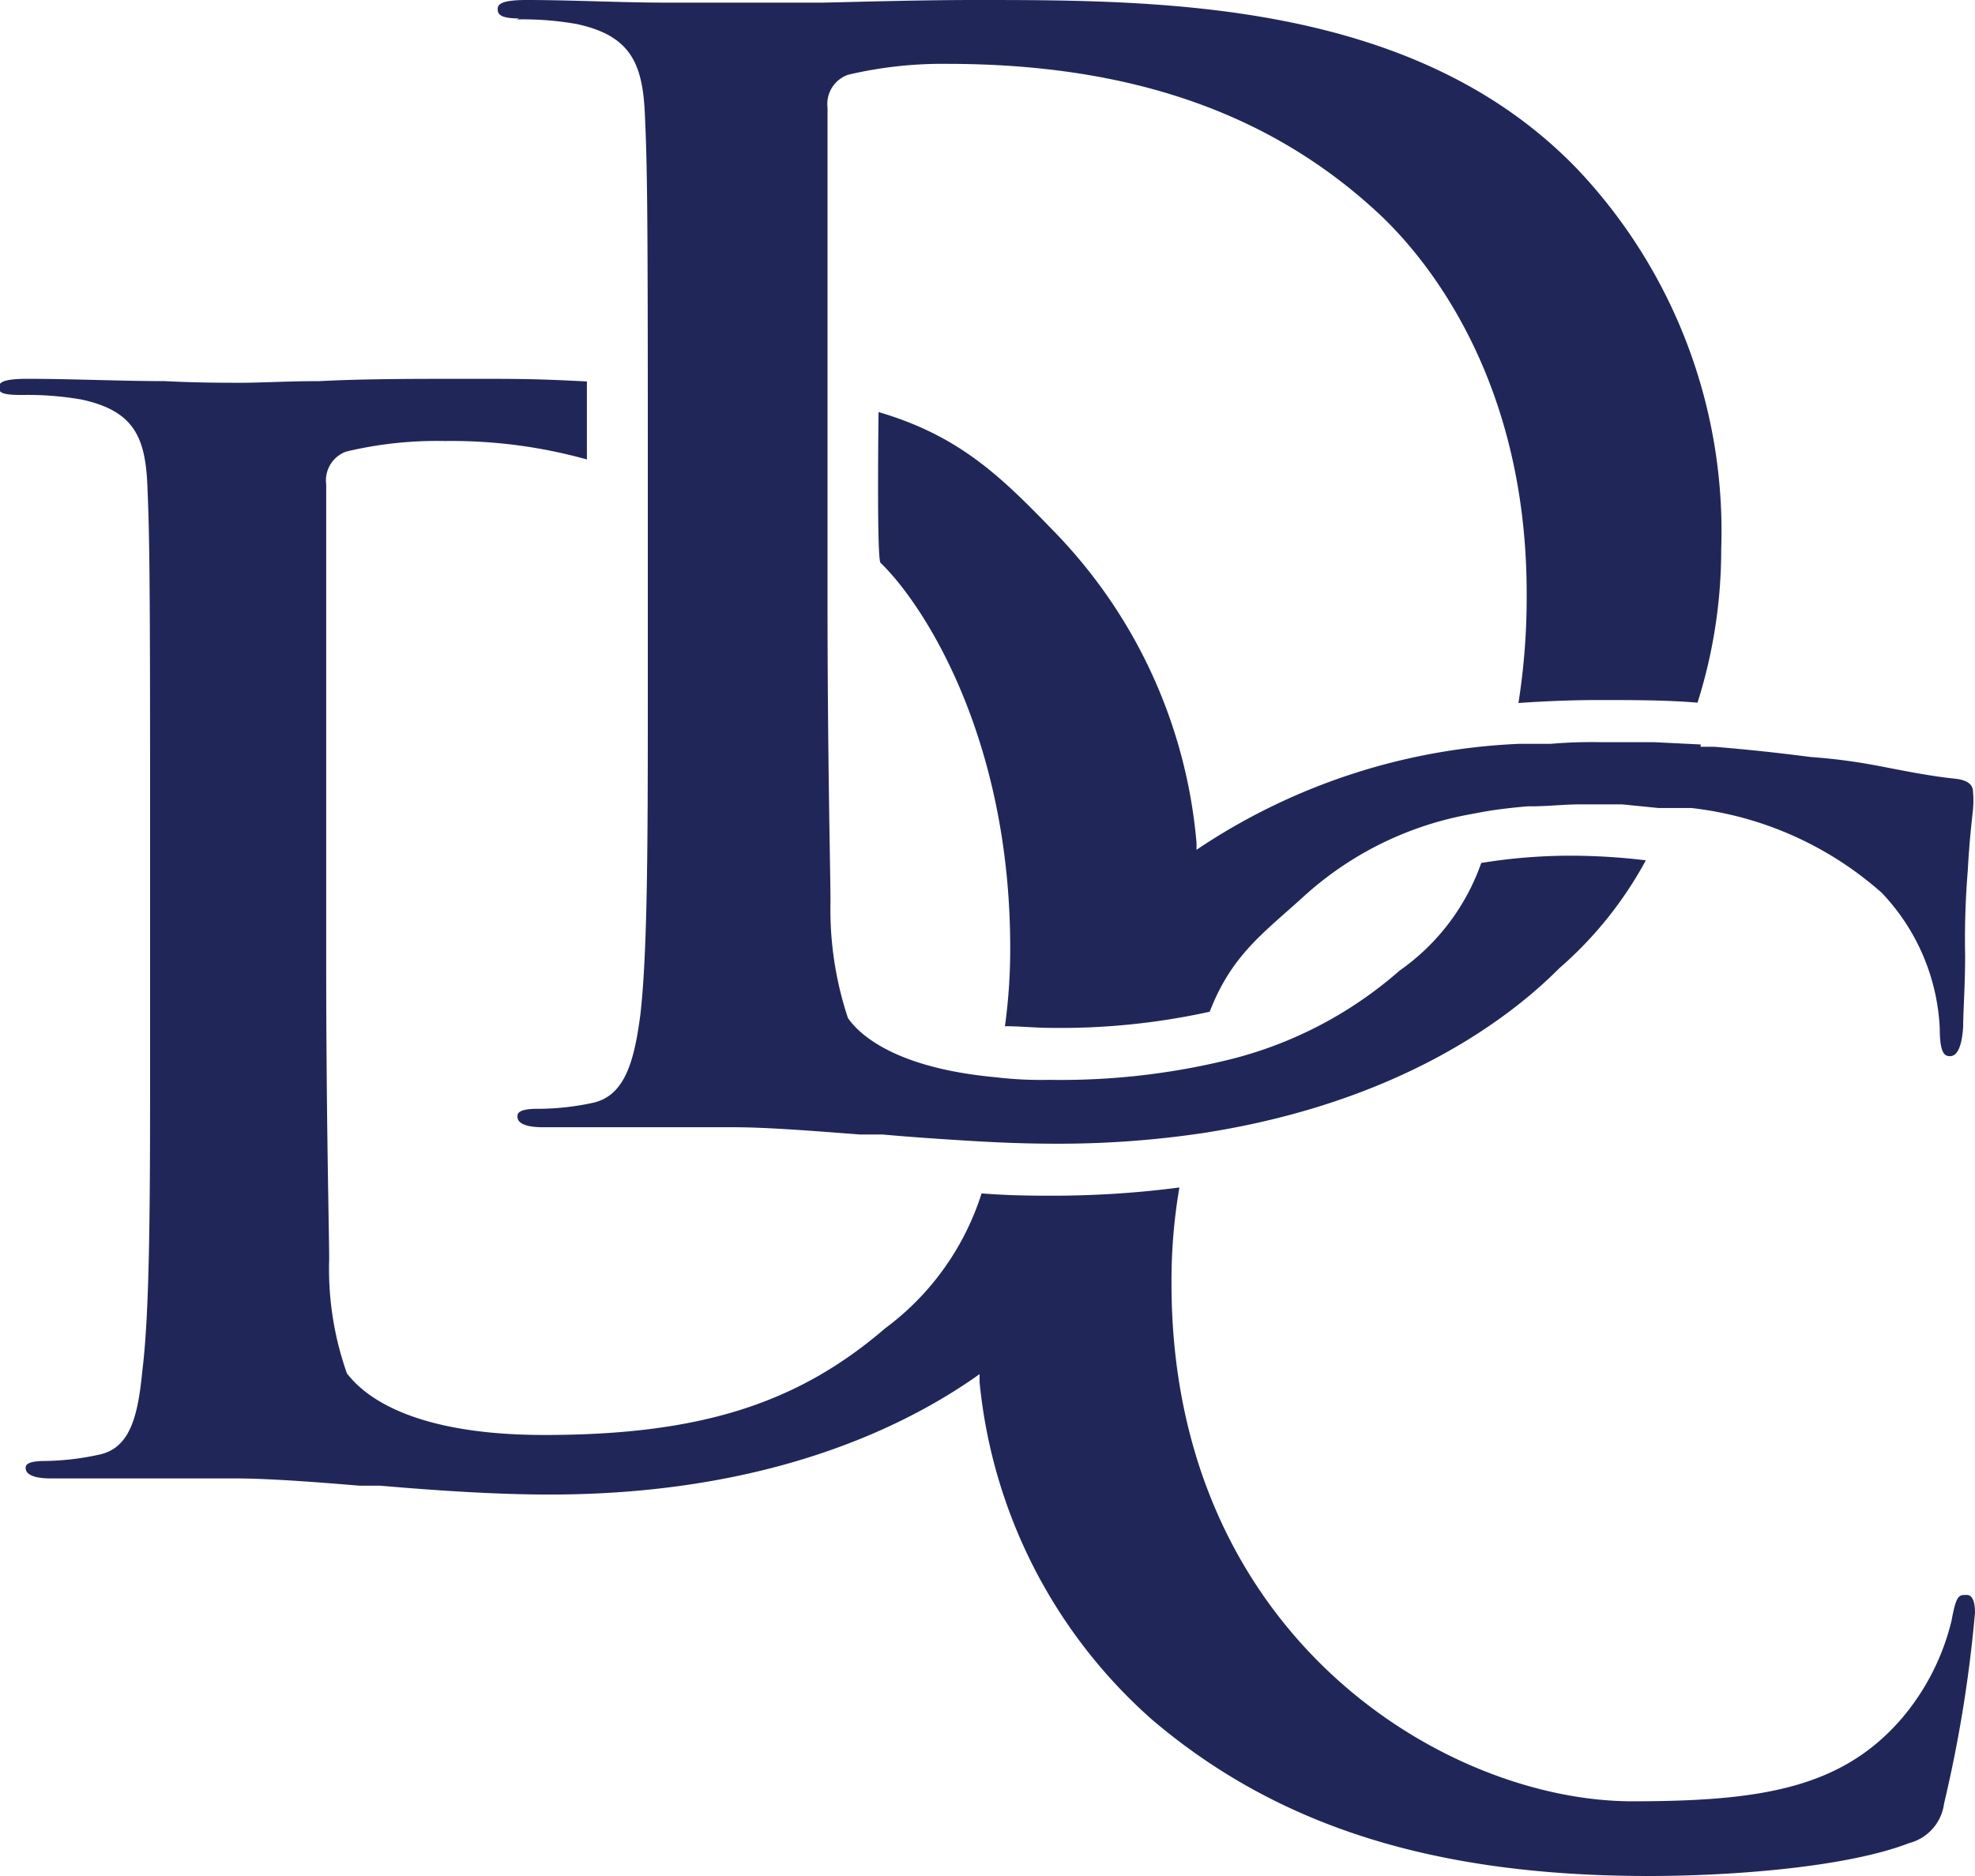 <svg id="decrescente" xmlns="http://www.w3.org/2000/svg" viewBox="0 0 60 57"><defs><style>.cls-1{fill:#202758;fill-rule:evenodd;}</style></defs><path class="cls-1" d="M51.67,22.62l-1.43-.07H48.62a14.74,14.74,0,0,0-1.51.05h-.94a19,19,0,0,0-9.64,3.1l-.18.12v-.21a15.45,15.45,0,0,0-4.22-9.35c-1.66-1.72-2.92-3-5.44-3.74,0,0-.06,4.47.06,4.58,1.29,1.24,3.94,5.29,3.94,11.7a17.2,17.2,0,0,1-.16,2.38c.45,0,.94.05,1.34.05a21.06,21.06,0,0,0,4.88-.49c.68-1.75,1.64-2.39,2.92-3.56a10.21,10.21,0,0,1,5-2.44h0l.37-.07h0c.45-.08.9-.13,1.36-.17h.09c.53,0,1-.06,1.52-.06s.8,0,1.27,0l1.1.11h1a10.49,10.49,0,0,1,5.79,2.58,6.4,6.4,0,0,1,1.76,4.13c0,.77.16.83.31.83s.35-.13.4-.89c0-.44.06-1.28.06-2.17a25.5,25.5,0,0,1,.08-2.57c.05-.93.12-1.48.16-1.87a3.07,3.07,0,0,0,0-.53c0-.23-.18-.36-.54-.4-.69-.07-1.41-.21-2.18-.36S55.81,23.06,55,23c-1-.13-1.94-.23-2.92-.31h-.42Z"/><path class="cls-1" d="M.71,12a9.54,9.54,0,0,1,1.77.14c1.61.35,1.94,1.16,2,2.66s.08,2.65.08,9.45v7.84c0,4.1,0,7.63-.23,9.51C4.2,42.92,4,44,3,44.2a8.07,8.07,0,0,1-1.63.19c-.59,0-.59.15-.59.21s0,.32.76.32H7.15c.94,0,2.34.1,3.76.22h.63c1.73.15,3.55.27,5.15.27,6.43,0,10.56-1.92,12.9-3.54l.17-.12V42A15.7,15.7,0,0,0,35,52.25C38.81,55.49,43.57,57,50.09,57c2.5,0,6-.26,7.91-1a1.43,1.43,0,0,0,1.06-1.2A40.47,40.47,0,0,0,60,49c0-.54-.2-.54-.26-.54-.23,0-.31,0-.45.77a7.19,7.19,0,0,1-1.53,3c-1.83,2.11-4.29,2.5-8.17,2.5-5.65,0-14-5-14-15.73a16.76,16.76,0,0,1,.24-2.92,29.71,29.71,0,0,1-3.77.25c-.64,0-1.35,0-2.24-.07a8.17,8.17,0,0,1-2.93,4.1c-2.67,2.3-5.65,3.24-10.35,3.24-4.38,0-5.64-1.41-6-1.87A9.52,9.52,0,0,1,10,38.26c0-.85-.09-4.21-.09-9V14.72a.93.93,0,0,1,.61-1,11.86,11.86,0,0,1,3-.32,15.28,15.28,0,0,1,4.31.56V11.59c-1.55-.08-2-.08-3.6-.08s-3.2,0-4.52.07c-.94,0-1.8.05-2.38.05S6,11.63,5,11.58c-1.31,0-2.82-.07-4.17-.07-.79,0-.86.13-.86.26S0,12,.63,12Z"/><path class="cls-1" d="M15.69.59a9.41,9.41,0,0,1,1.83.14c1.63.35,2,1.19,2.07,2.72s.09,2.71.09,9.68v8c0,4.18,0,7.8-.23,9.73C19.27,32.2,19,33.3,18,33.51a7.93,7.93,0,0,1-1.68.18c-.6,0-.6.16-.6.23s0,.33.78.33H18c.53,0,1.13,0,1.68,0H22.3c1,0,2.38.11,3.82.22h.69c.76.07,1.76.14,2.77.2s1.79.08,2.5.08a29.66,29.66,0,0,0,4.51-.33c6-.94,9.33-3.54,10.78-5A11.73,11.73,0,0,0,50,26.14,19.2,19.2,0,0,0,47.83,26a16.79,16.79,0,0,0-2.83.22,6.7,6.7,0,0,1-2.48,3.27,12.32,12.32,0,0,1-5.28,2.73,21.44,21.44,0,0,1-5.36.59,11.68,11.68,0,0,1-1.64-.08c-3.14-.29-4.18-1.36-4.48-1.8a10.45,10.45,0,0,1-.53-3.53c0-.86-.09-4.31-.09-9.23V12.4c0-3.56,0-7.59,0-9.13a.94.94,0,0,1,.63-1,12.48,12.48,0,0,1,3-.33c5.58,0,9.87,1.5,13.17,4.6,1.34,1.27,4.44,4.91,4.44,11.49a20.66,20.66,0,0,1-.25,3.33c.86-.06,1.66-.09,2.44-.09,1.08,0,2.06,0,3,.08a15.39,15.39,0,0,0,.72-4.67A16,16,0,0,0,47.94,5.16C43,0,35.26,0,29.63,0,28,0,26.35.05,25,.08H20.24C18.88.08,17.36,0,16,0c-.8,0-.88.14-.88.28s.06.28.65.28Z"/></svg>